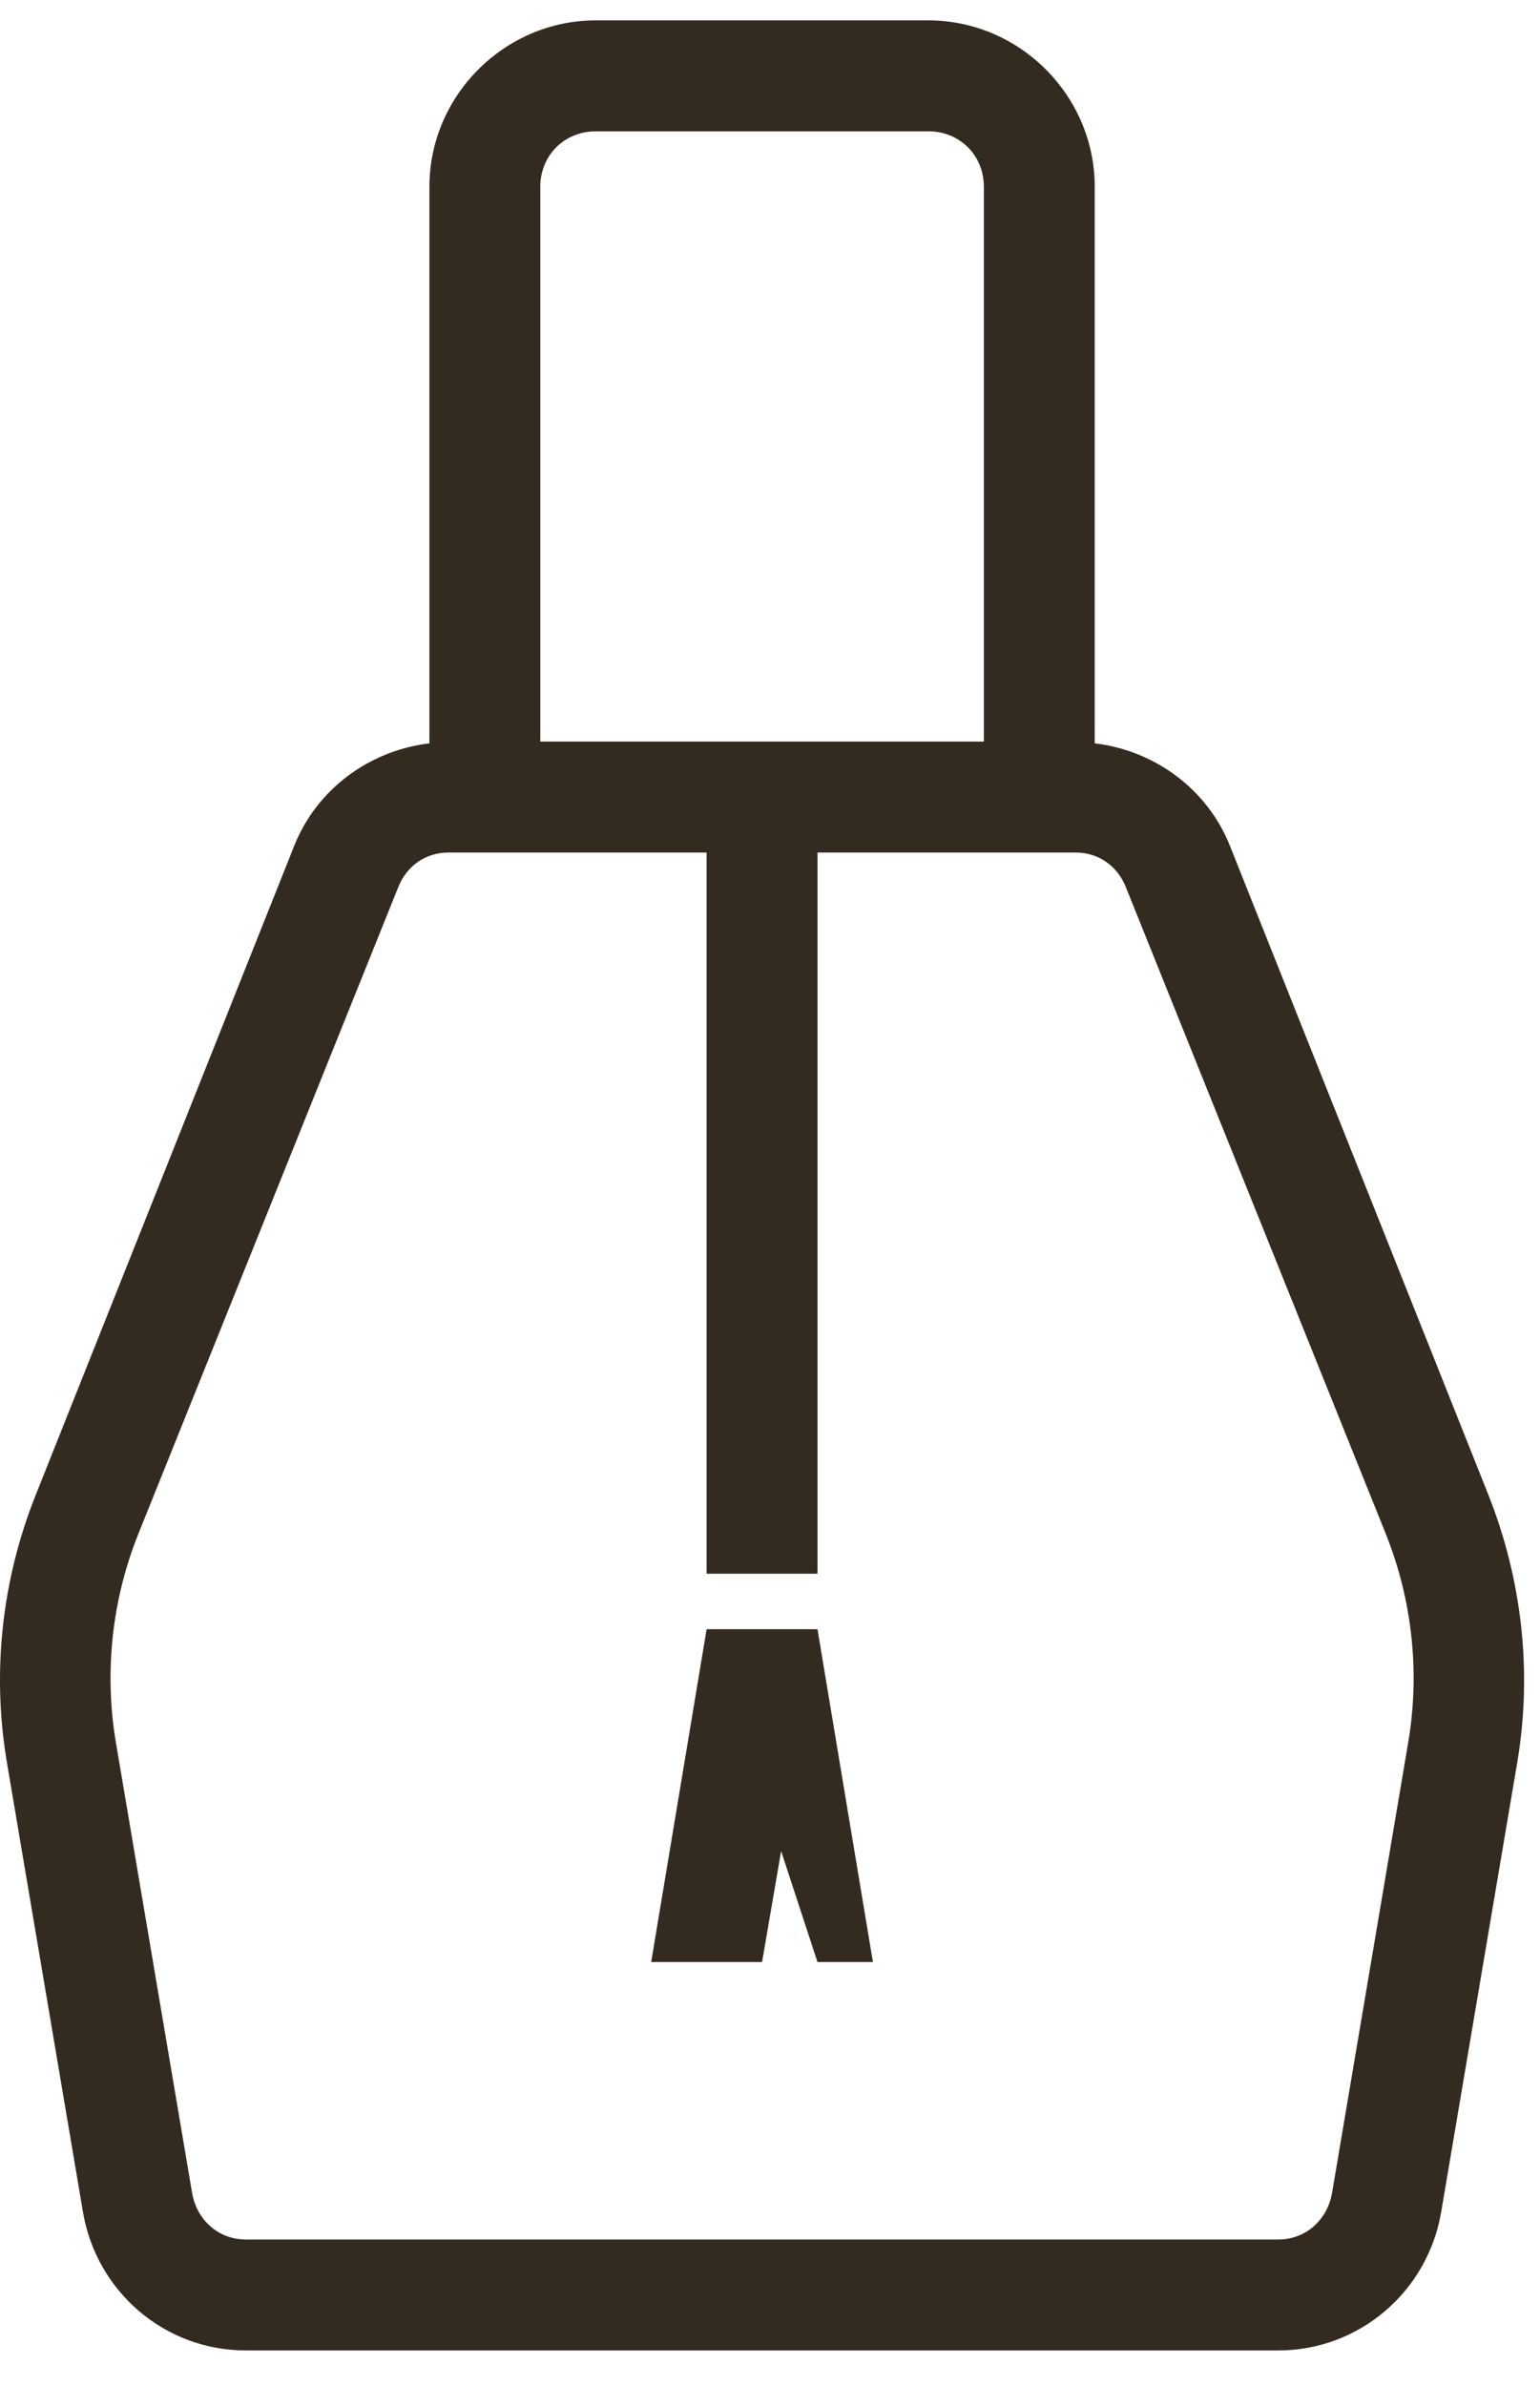 <svg width="31" height="48" viewBox="0 0 31 48" fill="none" xmlns="http://www.w3.org/2000/svg">
<path d="M11.992 0.41C10.157 0.41 8.644 1.923 8.644 3.758V14.954C7.441 15.098 6.381 15.869 5.924 17.012L0.727 30.055C0.042 31.76 -0.167 33.613 0.134 35.426L1.669 44.494C1.939 46.103 3.316 47.285 4.947 47.285H25.733C27.364 47.285 28.742 46.099 29.012 44.494L30.547 35.426C30.847 33.613 30.634 31.76 29.954 30.055L24.757 17.012C24.299 15.869 23.24 15.098 22.037 14.954V3.758C22.037 1.923 20.524 0.41 18.688 0.41H11.992ZM11.992 2.642H18.688C19.321 2.642 19.805 3.126 19.805 3.758V14.919H10.876V3.758C10.876 3.126 11.36 2.642 11.992 2.642ZM9.028 17.151H14.224V31.66H16.456V17.151H21.653C22.115 17.151 22.494 17.421 22.664 17.849L27.896 30.858C28.428 32.187 28.585 33.635 28.349 35.043L26.815 44.111C26.723 44.656 26.287 45.053 25.733 45.053H4.947C4.393 45.053 3.957 44.656 3.866 44.111L2.331 35.043C2.096 33.635 2.253 32.183 2.785 30.858L8.016 17.849C8.186 17.421 8.565 17.151 9.028 17.151ZM14.224 32.776L13.108 39.472H15.34L15.724 37.24L16.456 39.472H17.572L16.456 32.776H14.224Z" fill="#342B20"/>
</svg>
